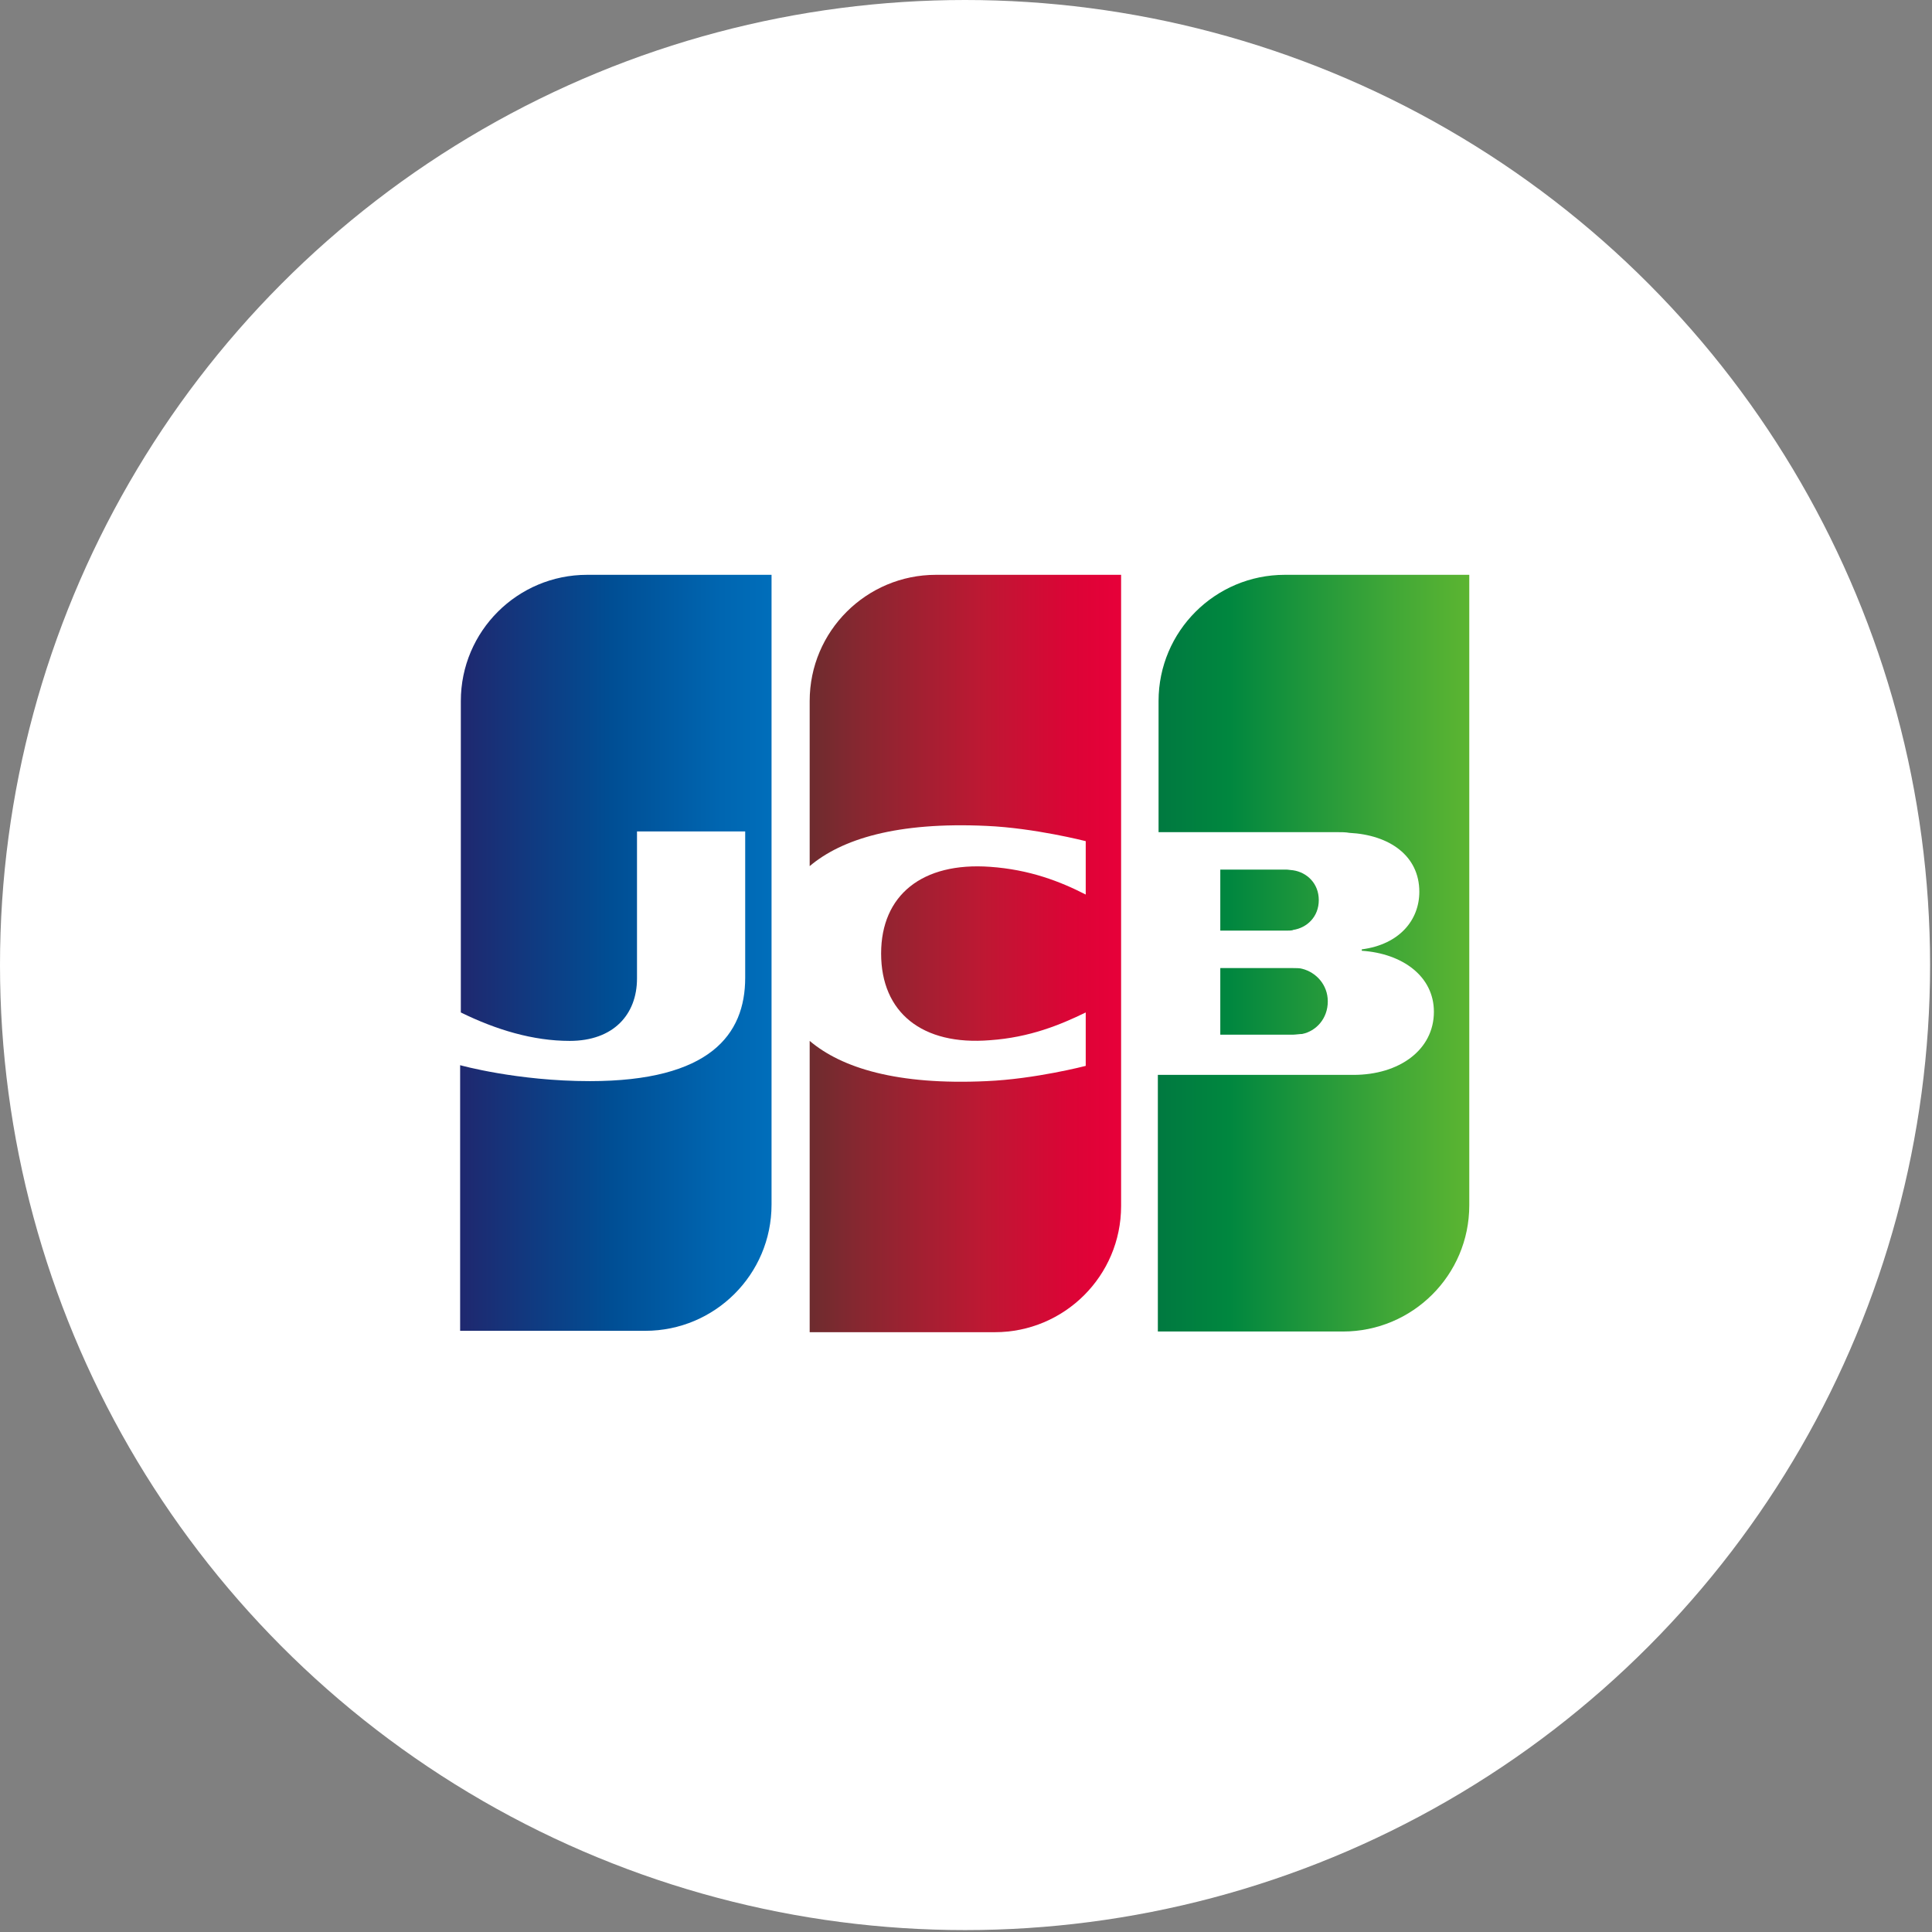 <svg width="103" height="103" viewBox="0 0 103 103" fill="none" xmlns="http://www.w3.org/2000/svg">
<rect x="0" y="0" width="103" height="103" fill="#808080" stroke="none"/>
<circle cx="51.449" cy="51.449" r="51.449" fill="white"/>
<g clip-path="url(#clip0_261_22224)">
<path d="M81.696 64.7C81.696 69.877 77.481 74.092 72.304 74.092H21.203V36.894C21.203 31.718 25.418 27.502 30.595 27.502H81.696V64.7Z" fill="white"/>
<path d="M65.057 55.161H68.94C69.05 55.161 69.309 55.124 69.42 55.124C70.16 54.976 70.788 54.31 70.788 53.386C70.788 52.498 70.16 51.833 69.42 51.648C69.309 51.611 69.088 51.611 68.94 51.611H65.057V55.161Z" fill="url(#paint0_linear_261_22224)"/>
<path d="M68.495 30.645C64.797 30.645 61.766 33.641 61.766 37.375V44.364H71.268C71.49 44.364 71.749 44.364 71.934 44.401C74.079 44.511 75.668 45.621 75.668 47.544C75.668 49.06 74.596 50.354 72.6 50.613V50.687C74.781 50.834 76.445 52.055 76.445 53.94C76.445 55.974 74.596 57.305 72.156 57.305H61.728V70.986H71.601C75.299 70.986 78.331 67.991 78.331 64.257V30.645H68.495Z" fill="url(#paint1_linear_261_22224)"/>
<path d="M70.308 47.987C70.308 47.1 69.679 46.508 68.94 46.397C68.866 46.397 68.681 46.36 68.57 46.36H65.057V49.614H68.57C68.681 49.614 68.903 49.614 68.94 49.577C69.679 49.466 70.308 48.875 70.308 47.987Z" fill="url(#paint2_linear_261_22224)"/>
<path d="M31.298 30.645C27.6 30.645 24.568 33.641 24.568 37.375V53.977C26.454 54.902 28.414 55.493 30.373 55.493C32.703 55.493 33.96 54.088 33.96 52.166V44.327H39.728V52.129C39.728 55.161 37.843 57.638 31.446 57.638C27.563 57.638 24.531 56.788 24.531 56.788V70.949H34.404C38.102 70.949 41.133 67.954 41.133 64.22V30.645H31.298Z" fill="url(#paint3_linear_261_22224)"/>
<path d="M49.896 30.645C46.199 30.645 43.166 33.641 43.166 37.375V46.175C44.867 44.733 47.825 43.809 52.595 44.031C55.147 44.142 57.883 44.844 57.883 44.844V47.691C56.515 46.989 54.888 46.36 52.78 46.212C49.157 45.954 46.975 47.728 46.975 50.834C46.975 53.977 49.157 55.752 52.78 55.456C54.888 55.309 56.515 54.643 57.883 53.977V56.825C57.883 56.825 55.184 57.527 52.595 57.638C47.825 57.86 44.867 56.935 43.166 55.493V71.023H53.039C56.737 71.023 59.769 68.028 59.769 64.294V30.645H49.896Z" fill="url(#paint4_linear_261_22224)"/>
</g>
<defs>
<linearGradient id="paint0_linear_261_22224" x1="61.76" y1="53.39" x2="78.376" y2="53.39" gradientUnits="userSpaceOnUse">
<stop stop-color="#007940"/>
<stop offset="0.229" stop-color="#00873F"/>
<stop offset="0.743" stop-color="#40A737"/>
<stop offset="1" stop-color="#5CB531"/>
</linearGradient>
<linearGradient id="paint1_linear_261_22224" x1="61.759" y1="50.8" x2="78.376" y2="50.8" gradientUnits="userSpaceOnUse">
<stop stop-color="#007940"/>
<stop offset="0.229" stop-color="#00873F"/>
<stop offset="0.743" stop-color="#40A737"/>
<stop offset="1" stop-color="#5CB531"/>
</linearGradient>
<linearGradient id="paint2_linear_261_22224" x1="61.76" y1="47.983" x2="78.376" y2="47.983" gradientUnits="userSpaceOnUse">
<stop stop-color="#007940"/>
<stop offset="0.229" stop-color="#00873F"/>
<stop offset="0.743" stop-color="#40A737"/>
<stop offset="1" stop-color="#5CB531"/>
</linearGradient>
<linearGradient id="paint3_linear_261_22224" x1="24.56" y1="50.8" x2="41.434" y2="50.8" gradientUnits="userSpaceOnUse">
<stop stop-color="#1F286F"/>
<stop offset="0.475" stop-color="#004E94"/>
<stop offset="0.826" stop-color="#0066B1"/>
<stop offset="1" stop-color="#006FBC"/>
</linearGradient>
<linearGradient id="paint4_linear_261_22224" x1="43.071" y1="50.8" x2="59.459" y2="50.8" gradientUnits="userSpaceOnUse">
<stop stop-color="#6C2C2F"/>
<stop offset="0.173" stop-color="#882730"/>
<stop offset="0.573" stop-color="#BE1833"/>
<stop offset="0.859" stop-color="#DC0436"/>
<stop offset="1" stop-color="#E60039"/>
</linearGradient>
<clipPath id="clip0_261_22224">
<rect width="60.899" height="46.996" fill="white" transform="translate(21 27.3)"/>
</clipPath>
</defs>
</svg>
